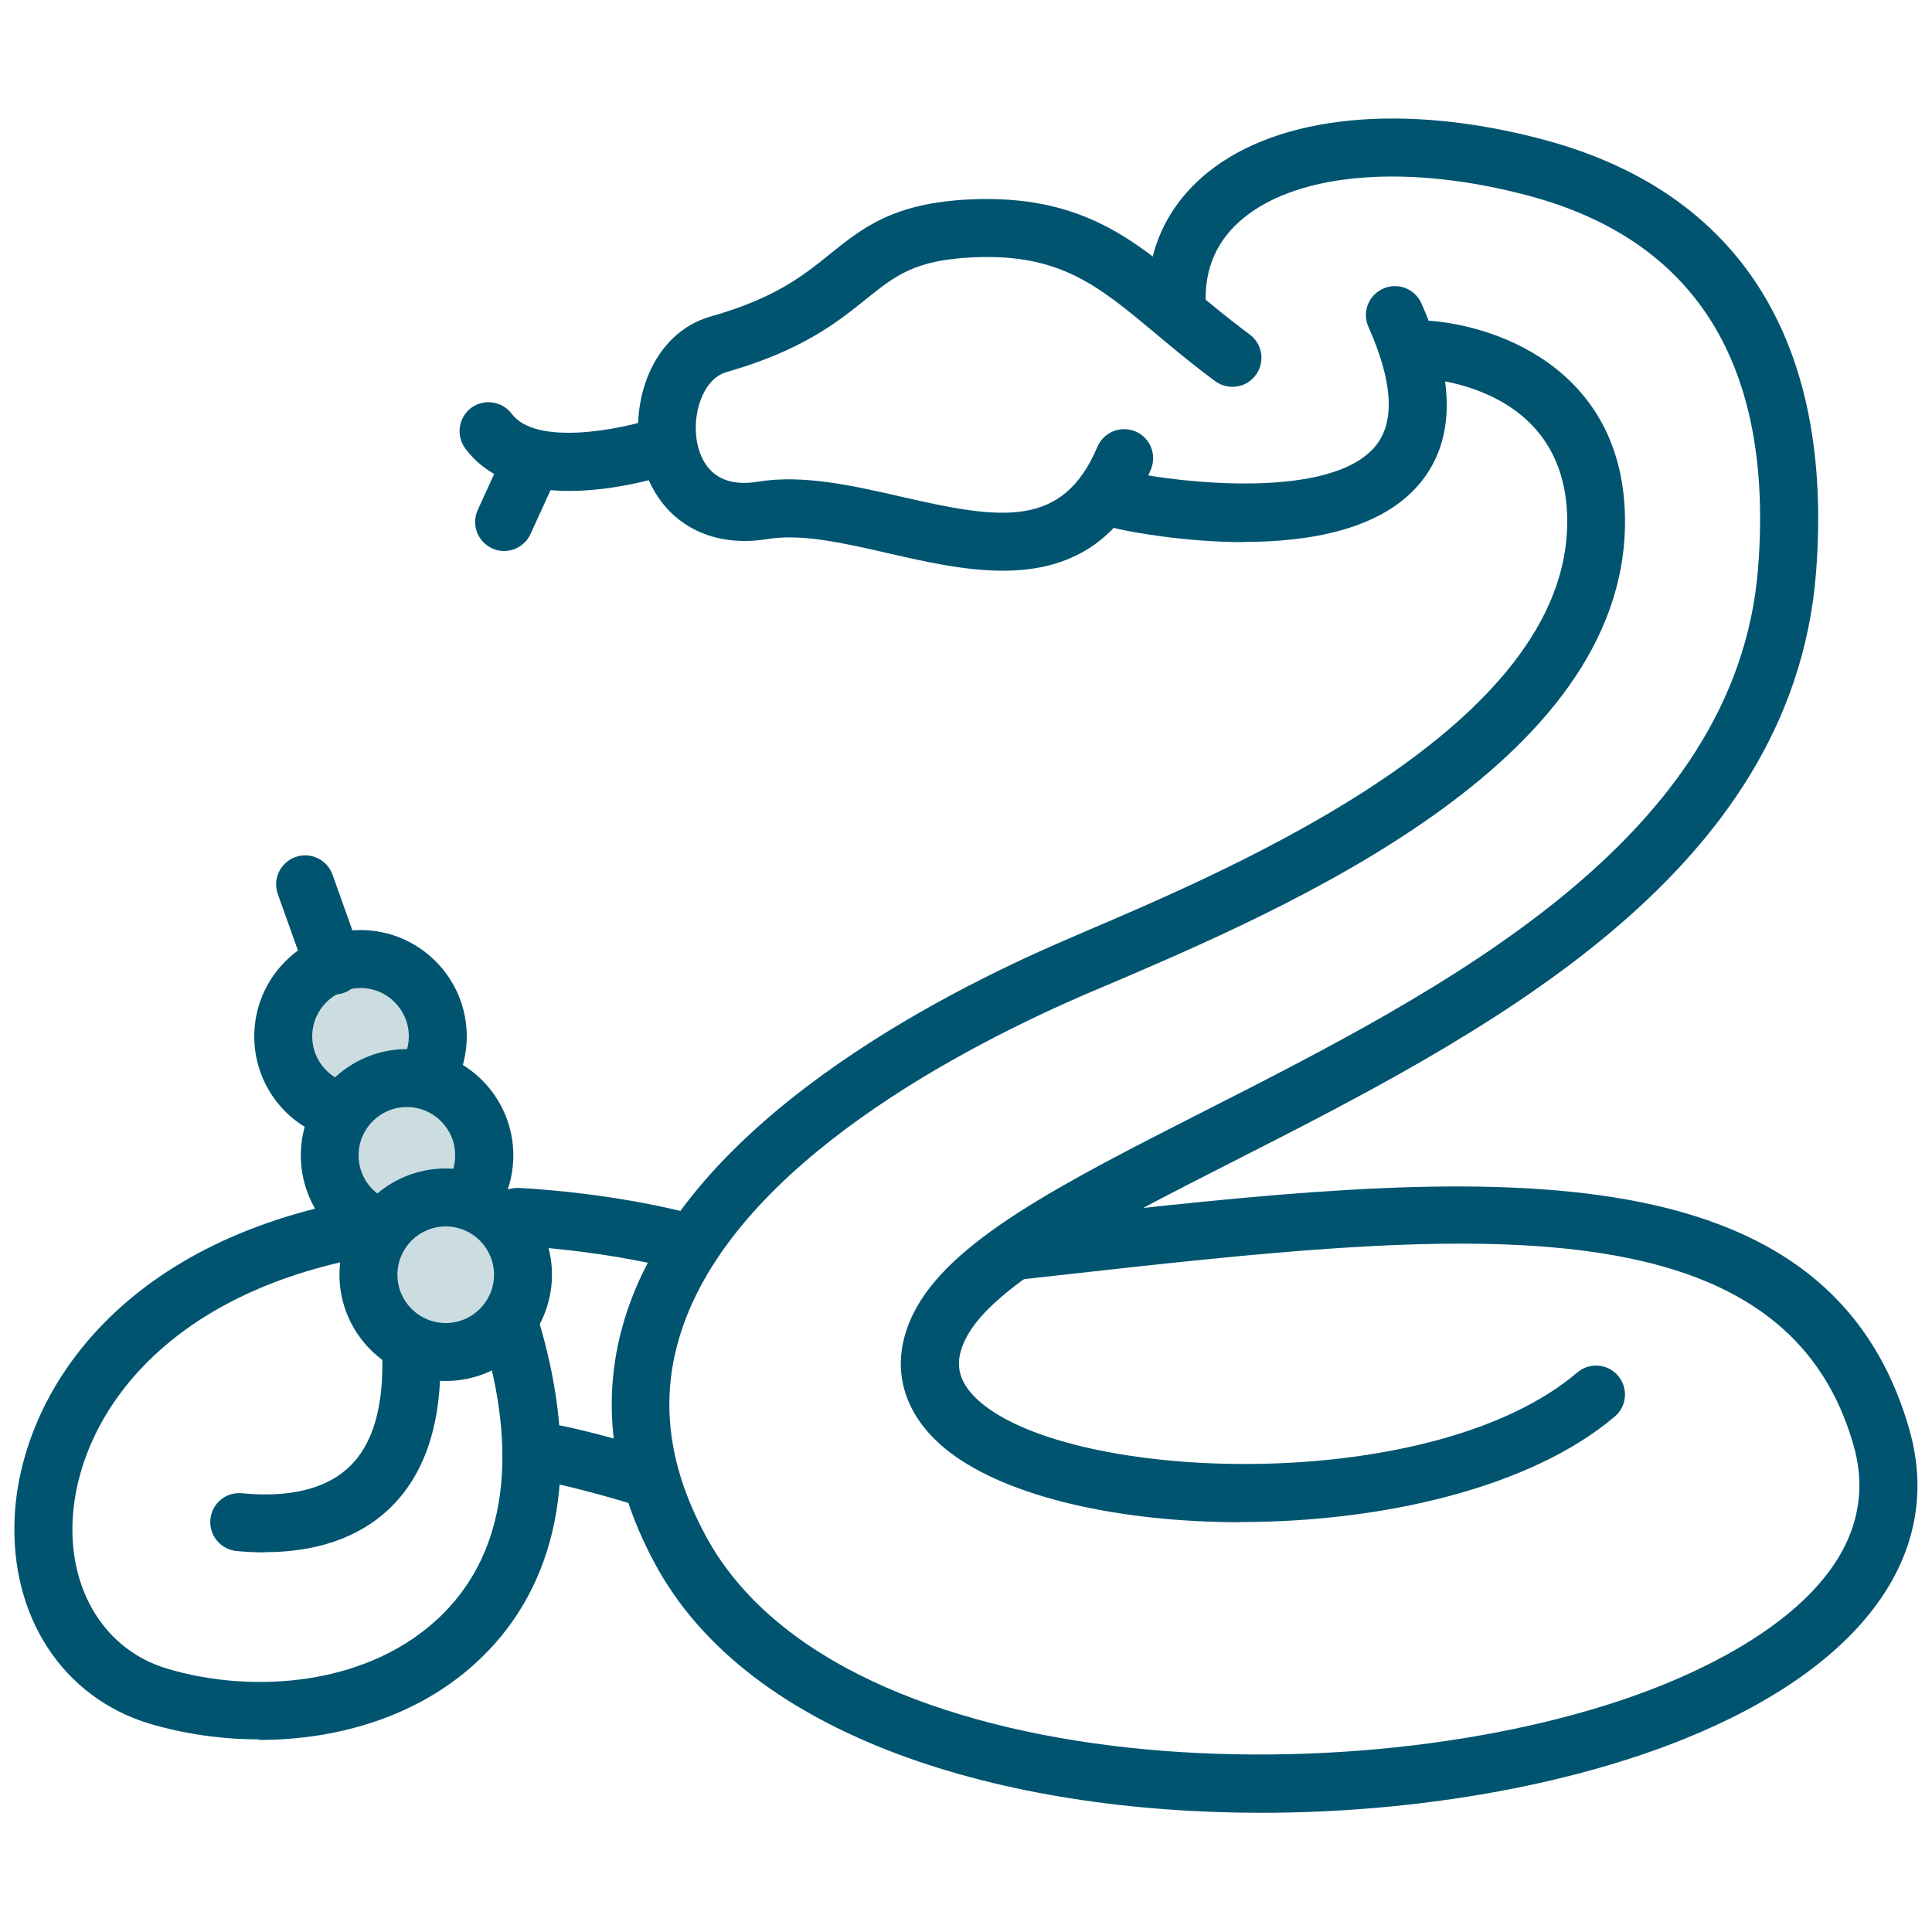 <?xml version="1.0" encoding="UTF-8"?>
<svg xmlns="http://www.w3.org/2000/svg" viewBox="0 0 100 100">
  <defs>
    <style>
      .cls-1 {
        fill: #ccdde2;
      }

      .cls-2 {
        fill: none;
      }

      .cls-3 {
        fill: #005470;
      }
    </style>
  </defs>
  <g id="BORDER">
    <rect class="cls-2" width="100" height="100"/>
  </g>
  <g id="Layer_51" data-name="Layer 51">
    <g>
      <circle class="cls-1" cx="23.29" cy="65.98" r="4"/>
      <path class="cls-1" d="m19.73,63.49c-1.44-.61-2.44-2.03-2.44-3.69,0-2.21,1.79-4,4-4s4,1.79,4,4c0,.8-.24,1.55-.65,2.18"/>
      <path class="cls-1" d="m17.33,57.33c-1.44-.61-2.44-2.03-2.44-3.69,0-2.21,1.79-4,4-4s4,1.79,4,4c0,.55-.11,1.08-.31,1.56"/>
      <path class="cls-3" d="m17.29,51.48c-.62,0-1.19-.38-1.41-1l-1.5-4.2c-.28-.78.13-1.64.91-1.92.78-.28,1.64.13,1.92.91l1.5,4.2c.28.78-.13,1.64-.91,1.92-.17.06-.34.09-.5.09Z"/>
      <path class="cls-3" d="m13.72,80.35c-.48,0-.97-.02-1.48-.07-.82-.08-1.43-.81-1.35-1.64.08-.83.81-1.43,1.64-1.35,1.7.17,4.03.07,5.53-1.35,1.25-1.17,1.82-3.16,1.72-5.9-.03-.83.61-1.52,1.44-1.56.83-.05,1.52.61,1.56,1.44.14,3.65-.76,6.41-2.66,8.2-1.56,1.47-3.75,2.22-6.41,2.22Z"/>
      <path class="cls-3" d="m13.41,90.03c-2,0-3.94-.3-5.66-.81-4.51-1.36-7.25-5.57-6.99-10.72.3-6.04,5.03-13.94,17.34-16.34.81-.16,1.6.37,1.76,1.19.16.81-.37,1.6-1.18,1.76-10.61,2.07-14.67,8.59-14.92,13.55-.19,3.73,1.72,6.75,4.86,7.7,4.4,1.33,10.54.96,14.34-2.86,3.21-3.23,3.9-8.25,1.98-14.52-.24-.79.2-1.63,1-1.87.79-.24,1.63.2,1.87,1,2.86,9.35.1,14.69-2.72,17.52-3.15,3.17-7.54,4.43-11.68,4.43Z"/>
      <path class="cls-3" d="m51.91,29.54c-1.98,0-4.04-.47-5.92-.9-2.31-.53-4.49-1.03-6.25-.74-3.28.54-5.85-1.13-6.55-4.25-.63-2.82.56-6.41,3.6-7.27,3.34-.95,4.78-2.11,6.18-3.24,1.69-1.36,3.29-2.64,7.26-2.82,5.67-.25,8.39,2.02,11.53,4.65.9.76,1.84,1.54,2.92,2.34.67.49.81,1.43.32,2.1-.49.67-1.43.81-2.1.32-1.16-.85-2.18-1.71-3.08-2.46-2.99-2.5-4.97-4.16-9.47-3.95-3,.14-4,.94-5.52,2.16-1.48,1.19-3.31,2.66-7.23,3.78-1.25.36-1.82,2.27-1.5,3.73.24,1.08.99,2.3,3.14,1.94,2.34-.38,4.92.21,7.41.78,5.12,1.18,8.35,1.68,10.15-2.58.32-.76,1.2-1.12,1.97-.8.76.32,1.12,1.2.8,1.97-1.75,4.12-4.61,5.24-7.67,5.24Z"/>
      <path class="cls-3" d="m64.39,28.06c-3.15,0-5.93-.55-6.51-.68-.81-.17-1.33-.97-1.15-1.78.17-.81.97-1.33,1.78-1.16,2.57.54,10.41,1.46,12.7-1.37,1.01-1.25.88-3.32-.38-6.15-.34-.76,0-1.64.76-1.98.76-.34,1.64,0,1.98.76,1.76,3.95,1.75,7.06-.03,9.26-1.99,2.46-5.78,3.09-9.15,3.09Z"/>
      <path class="cls-3" d="m64.22,78.79c-6.19,0-12.02-1.27-15.1-3.65-2.45-1.9-3.14-4.49-1.87-7.1,1.83-3.79,7.69-6.77,15.11-10.54,12.27-6.24,27.55-14.01,28.64-28.12.81-10.45-3.19-16.93-11.88-19.25-6.17-1.65-11.81-1.22-14.71,1.12-1.41,1.13-2.08,2.63-2,4.47.04.83-.61,1.53-1.43,1.56-.83.04-1.53-.6-1.57-1.43-.12-2.8.96-5.2,3.12-6.94,3.69-2.97,10.19-3.6,17.37-1.68,10.15,2.71,15.02,10.45,14.1,22.38-1.22,15.79-17.33,23.98-30.27,30.56-6.36,3.24-12.38,6.29-13.77,9.17-.43.9-.71,2.09,1.01,3.42,5.21,4.03,23.3,4.55,30.67-1.72.63-.54,1.58-.46,2.11.17.54.63.46,1.58-.17,2.11-4.38,3.72-12.11,5.46-19.35,5.46Z"/>
      <path class="cls-3" d="m65.27,93.83c-13.21,0-26.52-3.81-31.4-12.95-2.4-4.48-2.84-8.94-1.33-13.25,3.35-9.53,15.7-16.02,22.76-19.04l.69-.3c8.16-3.48,25.13-10.72,25.13-21.29,0-7.18-7.46-7.43-7.78-7.43-.83-.02-1.49-.7-1.47-1.53.02-.82.69-1.47,1.5-1.47.01,0,.02,0,.03,0,3.71.08,10.71,2.36,10.71,10.43,0,12.55-17.53,20.03-26.95,24.05l-.69.29c-6.61,2.83-18.15,8.83-21.11,17.28-1.24,3.53-.87,7.08,1.15,10.84,6.97,13.03,34.85,13.7,49.53,7.76,4.5-1.82,11.77-5.85,9.9-12.41-3.69-12.96-20.84-11.06-40.71-8.85l-2.49.28c-.81.09-1.56-.5-1.65-1.33-.09-.82.5-1.56,1.33-1.65l2.49-.27c20.33-2.26,39.54-4.39,43.92,11.01,1.83,6.44-2.42,12.28-11.66,16.01-6.02,2.43-13.94,3.82-21.9,3.82Z"/>
      <path class="cls-3" d="m35.49,65.78c-.13,0-.25-.02-.38-.05-4-1.05-8.34-1.25-8.39-1.25-.83-.04-1.47-.74-1.43-1.56.04-.83.74-1.47,1.56-1.43.19,0,4.71.22,9.01,1.35.8.21,1.28,1.03,1.07,1.83-.18.67-.78,1.12-1.45,1.12Z"/>
      <path class="cls-3" d="m33.16,77.91c-.14,0-.29-.02-.44-.06-2-.61-4.56-1.26-5.22-1.26-.83,0-1.5-.67-1.5-1.5s.67-1.5,1.5-1.5c1.4,0,5.01,1.07,6.09,1.39.79.24,1.24,1.08,1,1.87-.2.65-.79,1.06-1.43,1.06Z"/>
      <path class="cls-3" d="m29.47,25.41c-2.03,0-4.13-.5-5.39-2.2-.49-.67-.35-1.6.31-2.1.66-.49,1.6-.35,2.1.31,1.24,1.67,5.61.84,7.53.18.78-.27,1.64.15,1.91.93.27.78-.14,1.64-.93,1.91-.46.16-2.94.97-5.53.97Z"/>
      <path class="cls-3" d="m26.09,28.52c-.21,0-.42-.04-.62-.14-.75-.34-1.09-1.23-.74-1.99l1.42-3.11c.34-.75,1.23-1.09,1.99-.74.75.34,1.09,1.23.74,1.99l-1.42,3.11c-.25.55-.8.88-1.37.88Z"/>
      <path class="cls-3" d="m23.07,71.48c-3.03,0-5.5-2.47-5.5-5.5s2.47-5.5,5.5-5.5,5.5,2.47,5.5,5.5-2.47,5.5-5.5,5.5Zm0-8c-1.38,0-2.5,1.12-2.5,2.5s1.12,2.5,2.5,2.5,2.5-1.12,2.5-2.5-1.12-2.5-2.5-2.5Z"/>
      <path class="cls-3" d="m19.51,64.99c-.2,0-.39-.04-.58-.12-2.04-.86-3.36-2.85-3.36-5.07,0-3.03,2.47-5.5,5.5-5.5s5.5,2.47,5.5,5.5c0,1.07-.31,2.1-.89,3-.45.69-1.38.89-2.08.44-.69-.45-.89-1.38-.44-2.08.26-.4.4-.87.4-1.36,0-1.38-1.12-2.5-2.5-2.5s-2.5,1.12-2.5,2.5c0,1.01.6,1.91,1.53,2.3.76.32,1.12,1.2.8,1.97-.24.57-.8.92-1.38.92Z"/>
      <path class="cls-3" d="m17.1,58.83c-.2,0-.39-.04-.58-.12-2.04-.86-3.36-2.85-3.36-5.07,0-3.03,2.47-5.5,5.5-5.5s5.5,2.47,5.5,5.5c0,.74-.15,1.46-.43,2.14-.32.76-1.2,1.12-1.97.8-.76-.32-1.12-1.2-.8-1.97.13-.31.2-.63.2-.97,0-1.38-1.12-2.5-2.5-2.5s-2.5,1.12-2.5,2.5c0,1.01.6,1.91,1.53,2.3.76.32,1.12,1.2.8,1.97-.24.57-.8.92-1.38.92Z"/>
    </g>
  </g>
</svg>